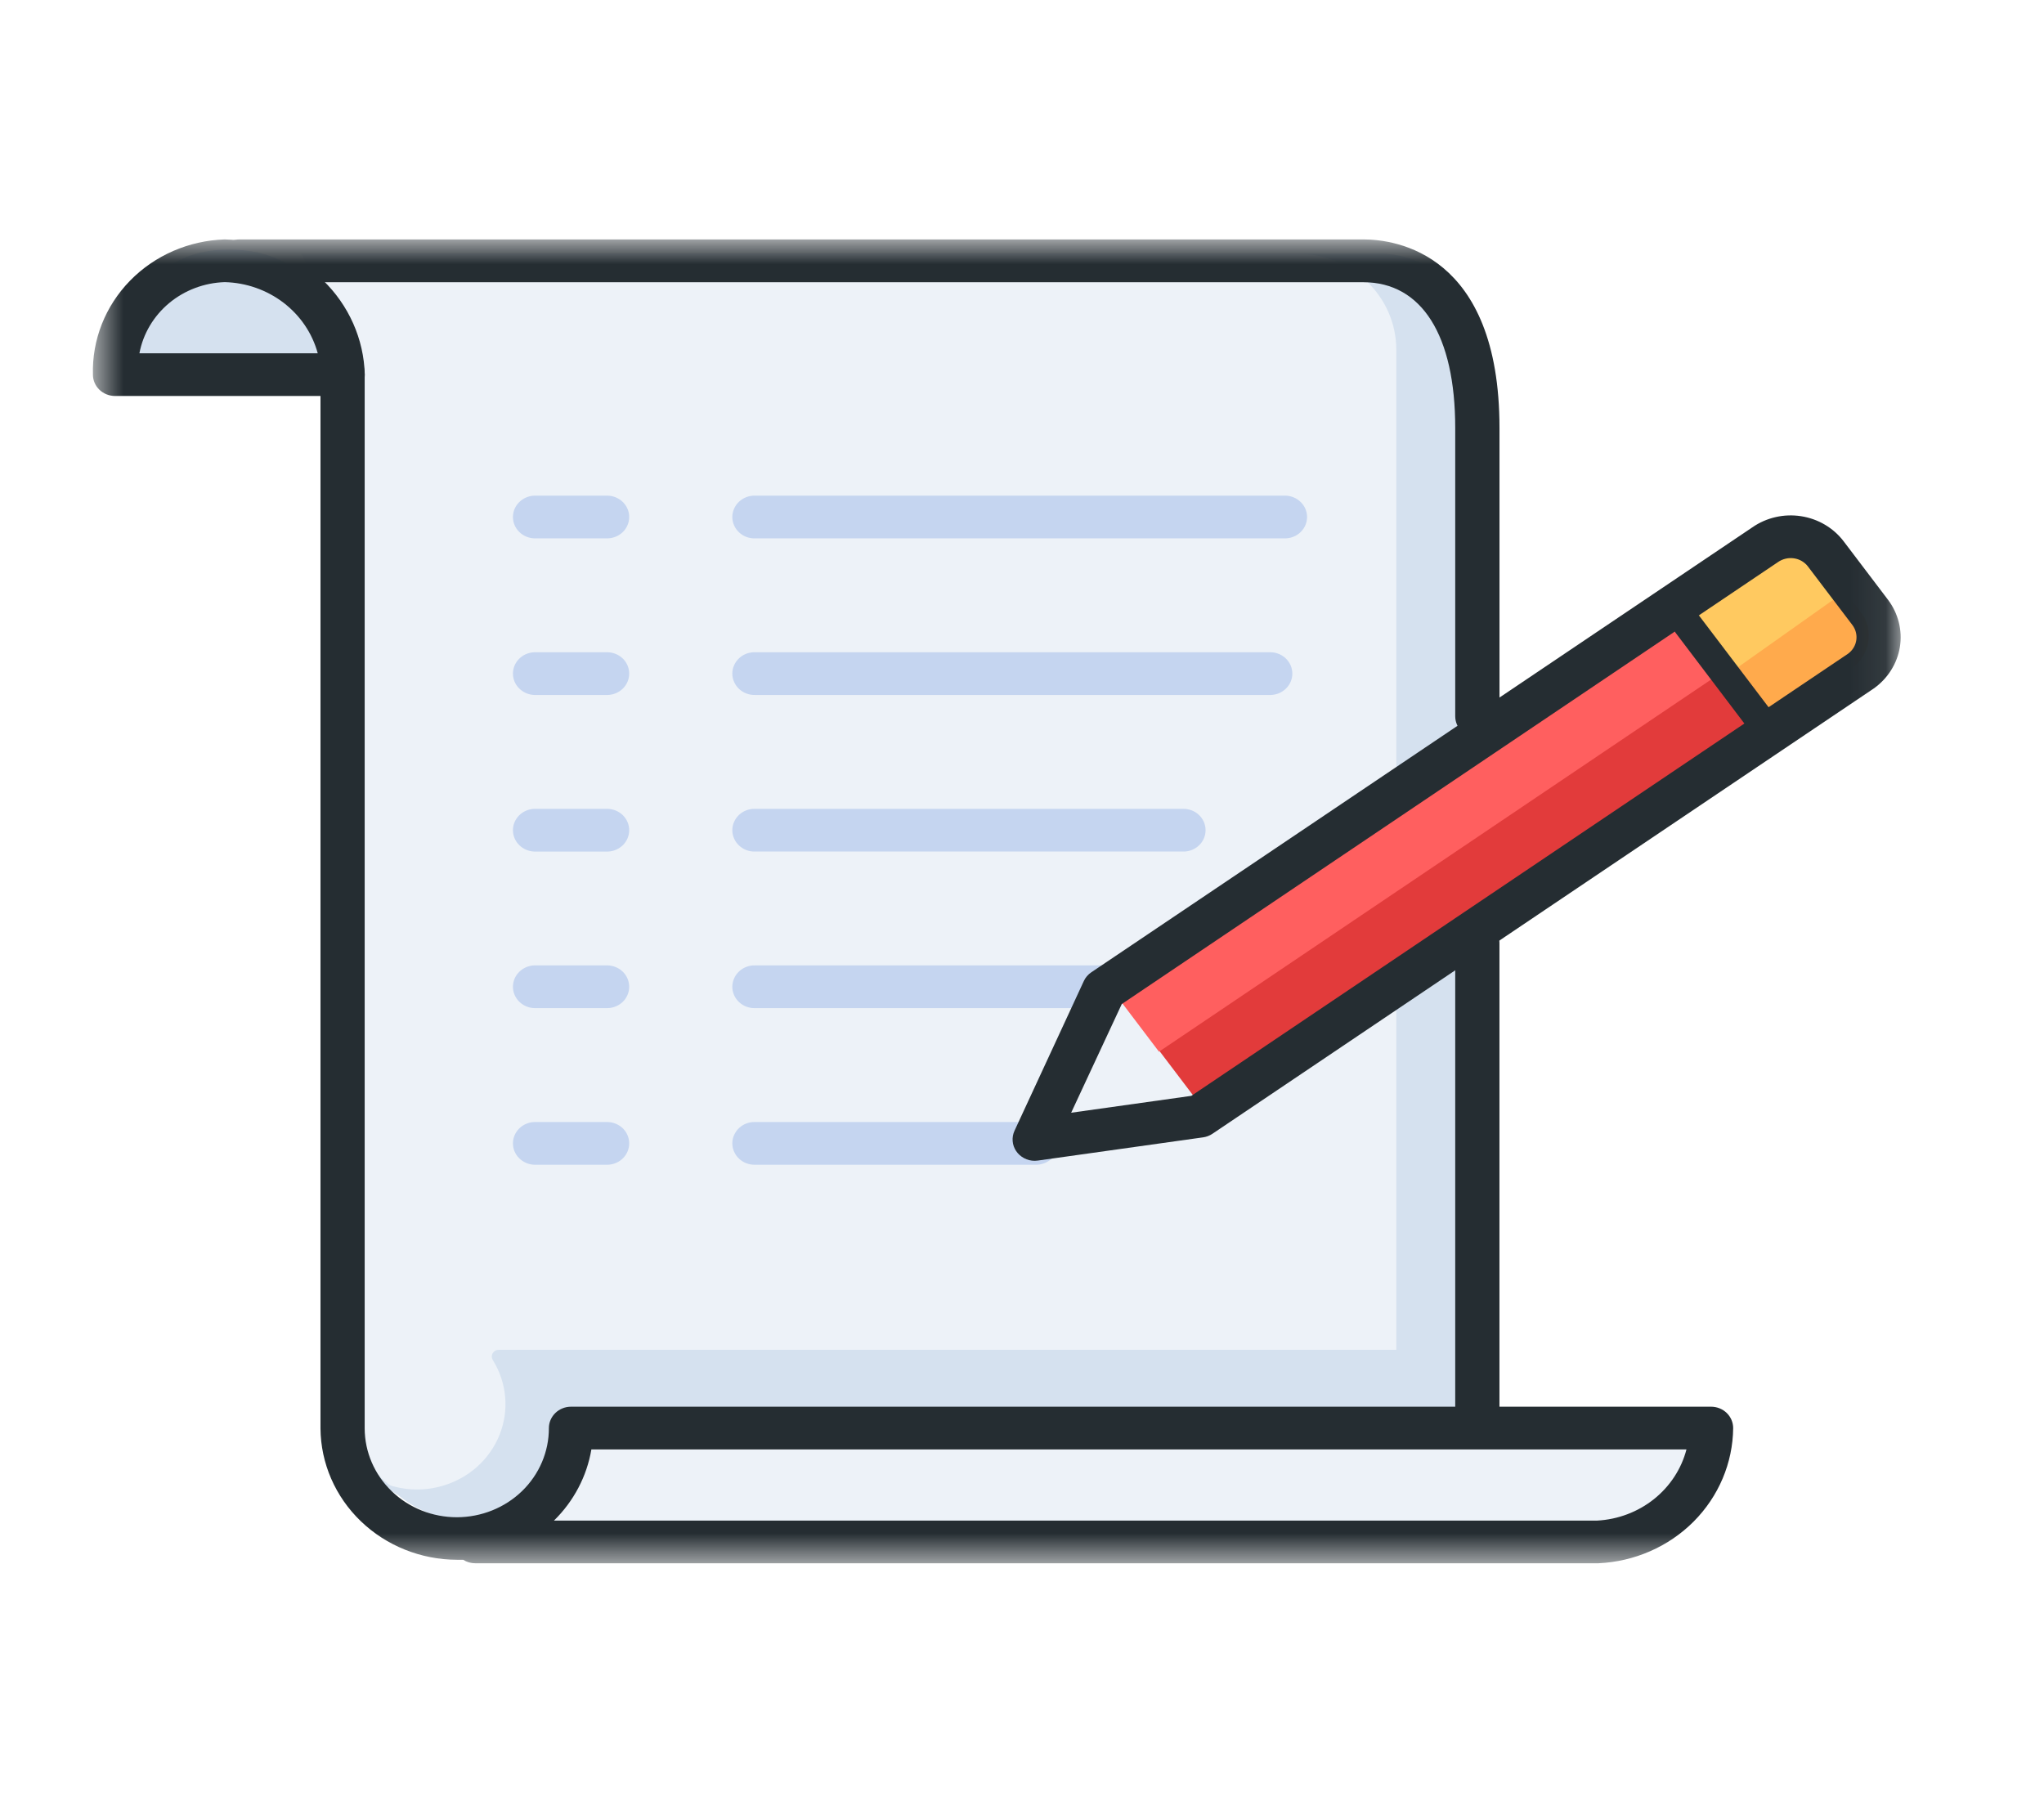 <svg width="58" height="51" viewBox="0 0 58 51" fill="none" xmlns="http://www.w3.org/2000/svg">
<mask id="mask0_279_60" style="mask-type:luminance" maskUnits="userSpaceOnUse" x="2" y="6" width="52" height="39">
<path d="M53.932 6.794H2.637V44.362H53.932V6.794Z" fill="white"/>
</mask>
<g mask="url(#mask0_279_60)">
<path d="M41.714 42.746H12.586C11.883 42.746 11.208 42.476 10.71 41.996C10.212 41.515 9.933 40.863 9.933 40.183V7.198H39.164C39.84 7.198 40.489 7.458 40.967 7.92C41.445 8.381 41.714 9.008 41.714 9.661V42.746Z" fill="#D5E1EF"/>
<path d="M39.621 42.746H12.866C12.481 42.747 12.099 42.674 11.743 42.531C11.387 42.389 11.063 42.18 10.791 41.917C10.518 41.654 10.302 41.341 10.154 40.998C10.007 40.654 9.931 40.285 9.931 39.913V9.76L8.541 7.198H36.802C37.55 7.198 38.267 7.485 38.796 7.996C39.324 8.507 39.621 9.199 39.621 9.922V42.746Z" fill="#EDF2F8"/>
<path d="M52.792 17.356L51.746 15.978C51.557 15.728 51.273 15.561 50.957 15.513C50.641 15.465 50.318 15.541 50.059 15.723L47.66 17.421L50.132 20.679L52.532 18.981C52.659 18.89 52.768 18.777 52.85 18.646C52.933 18.516 52.988 18.37 53.012 18.219C53.037 18.068 53.03 17.914 52.993 17.765C52.956 17.616 52.889 17.476 52.795 17.353" fill="#FFAA4C"/>
<path d="M52.183 16.445L51.415 15.432C51.385 15.392 51.348 15.358 51.304 15.332C51.261 15.306 51.213 15.289 51.163 15.281C51.112 15.273 51.061 15.275 51.011 15.286C50.962 15.297 50.915 15.318 50.873 15.347L47.813 17.513L49.044 19.127L52.104 16.96C52.146 16.931 52.181 16.895 52.208 16.853C52.234 16.811 52.252 16.765 52.26 16.716C52.269 16.668 52.267 16.618 52.255 16.57C52.243 16.522 52.222 16.477 52.192 16.437" fill="#FFC960"/>
<path d="M34.09 31.393L31.618 28.134L47.661 17.425L50.133 20.684L34.09 31.393Z" fill="#E23B3B"/>
<path d="M32.887 29.844L31.639 28.197L47.63 17.421L48.877 19.066L32.887 29.844Z" fill="#FF5F5F"/>
<path d="M9.514 10.43H3.66C3.66 8.327 4.586 7.081 6.499 7.081C8.412 7.081 9.514 8.327 9.514 10.43Z" fill="#D5E1EF"/>
<path d="M13.986 38.598C14.183 38.915 14.302 39.271 14.334 39.639C14.367 40.007 14.312 40.377 14.173 40.721C14.035 41.065 13.817 41.374 13.536 41.625C13.255 41.875 12.918 42.06 12.551 42.165C12.039 42.315 11.49 42.3 10.988 42.123C11.275 42.445 11.631 42.704 12.031 42.881C12.431 43.058 12.866 43.149 13.306 43.149H41.713V38.303H14.155C14.119 38.303 14.084 38.312 14.053 38.329C14.022 38.347 13.997 38.372 13.979 38.402C13.962 38.432 13.954 38.466 13.954 38.501C13.956 38.535 13.967 38.569 13.986 38.598Z" fill="#D5E1EF"/>
<path d="M45.55 43.151H14.587C15.136 42.891 15.599 42.489 15.925 41.989C16.251 41.49 16.427 40.913 16.433 40.323H48.325C48.294 41.038 47.996 41.719 47.486 42.239C46.976 42.759 46.288 43.083 45.55 43.151Z" fill="#EDF2F8"/>
<path d="M36.485 15.277H21.432C21.347 15.28 21.263 15.267 21.184 15.238C21.105 15.209 21.034 15.165 20.973 15.108C20.912 15.051 20.864 14.984 20.831 14.909C20.797 14.834 20.78 14.753 20.78 14.671C20.78 14.59 20.797 14.509 20.831 14.434C20.864 14.359 20.912 14.291 20.973 14.235C21.034 14.178 21.105 14.134 21.184 14.105C21.263 14.076 21.347 14.062 21.432 14.065H36.485C36.647 14.071 36.801 14.138 36.913 14.251C37.026 14.364 37.089 14.514 37.089 14.671C37.089 14.828 37.026 14.979 36.913 15.092C36.801 15.205 36.647 15.271 36.485 15.277Z" fill="#C5D5F0"/>
<path d="M17.25 15.277H15.16C14.997 15.271 14.844 15.205 14.731 15.092C14.618 14.979 14.555 14.828 14.555 14.671C14.555 14.514 14.618 14.364 14.731 14.251C14.844 14.138 14.997 14.071 15.16 14.065H17.25C17.412 14.071 17.566 14.138 17.679 14.251C17.791 14.364 17.854 14.514 17.854 14.671C17.854 14.828 17.791 14.979 17.679 15.092C17.566 15.205 17.412 15.271 17.25 15.277Z" fill="#C5D5F0"/>
<path d="M36.066 19.721H21.432C21.347 19.724 21.263 19.71 21.184 19.681C21.105 19.652 21.034 19.608 20.973 19.551C20.912 19.495 20.864 19.427 20.831 19.352C20.797 19.277 20.78 19.196 20.78 19.115C20.78 19.033 20.797 18.952 20.831 18.877C20.864 18.802 20.912 18.735 20.973 18.678C21.034 18.621 21.105 18.577 21.184 18.548C21.263 18.519 21.347 18.506 21.432 18.509H36.066C36.229 18.515 36.382 18.581 36.495 18.694C36.608 18.807 36.671 18.958 36.671 19.115C36.671 19.271 36.608 19.422 36.495 19.535C36.382 19.648 36.229 19.715 36.066 19.721Z" fill="#C5D5F0"/>
<path d="M17.25 19.721H15.16C14.997 19.715 14.844 19.648 14.731 19.535C14.618 19.422 14.555 19.272 14.555 19.115C14.555 18.958 14.618 18.807 14.731 18.694C14.844 18.581 14.997 18.515 15.16 18.509H17.25C17.412 18.515 17.566 18.581 17.679 18.694C17.791 18.807 17.854 18.958 17.854 19.115C17.854 19.272 17.791 19.422 17.679 19.535C17.566 19.648 17.412 19.715 17.25 19.721Z" fill="#C5D5F0"/>
<path d="M33.557 24.164H21.432C21.347 24.168 21.263 24.154 21.184 24.125C21.105 24.096 21.034 24.052 20.973 23.995C20.912 23.939 20.864 23.871 20.831 23.796C20.797 23.721 20.78 23.64 20.78 23.558C20.78 23.477 20.797 23.396 20.831 23.321C20.864 23.246 20.912 23.178 20.973 23.122C21.034 23.065 21.105 23.021 21.184 22.992C21.263 22.963 21.347 22.95 21.432 22.953H33.557C33.642 22.95 33.726 22.963 33.805 22.992C33.884 23.021 33.956 23.065 34.017 23.122C34.077 23.178 34.126 23.246 34.159 23.321C34.192 23.396 34.209 23.477 34.209 23.558C34.209 23.64 34.192 23.721 34.159 23.796C34.126 23.871 34.077 23.939 34.017 23.995C33.956 24.052 33.884 24.096 33.805 24.125C33.726 24.154 33.642 24.168 33.557 24.164Z" fill="#C5D5F0"/>
<path d="M17.25 24.165H15.16C14.997 24.159 14.844 24.092 14.731 23.979C14.618 23.866 14.555 23.715 14.555 23.559C14.555 23.402 14.618 23.251 14.731 23.138C14.844 23.025 14.997 22.959 15.16 22.953H17.25C17.412 22.959 17.566 23.025 17.679 23.138C17.791 23.251 17.854 23.402 17.854 23.559C17.854 23.715 17.791 23.866 17.679 23.979C17.566 24.092 17.412 24.159 17.25 24.165Z" fill="#C5D5F0"/>
<path d="M31.467 28.607H21.432C21.347 28.61 21.263 28.597 21.184 28.568C21.105 28.539 21.034 28.495 20.973 28.438C20.912 28.381 20.864 28.314 20.831 28.239C20.797 28.164 20.78 28.083 20.78 28.001C20.78 27.92 20.797 27.839 20.831 27.764C20.864 27.689 20.912 27.621 20.973 27.565C21.034 27.508 21.105 27.464 21.184 27.435C21.263 27.406 21.347 27.392 21.432 27.395H31.467C31.629 27.401 31.783 27.468 31.896 27.581C32.008 27.694 32.071 27.845 32.071 28.001C32.071 28.158 32.008 28.309 31.896 28.422C31.783 28.535 31.629 28.601 31.467 28.607Z" fill="#C5D5F0"/>
<path d="M17.25 28.607H15.16C14.997 28.602 14.844 28.535 14.731 28.422C14.618 28.309 14.555 28.158 14.555 28.001C14.555 27.845 14.618 27.694 14.731 27.581C14.844 27.468 14.997 27.401 15.16 27.395H17.25C17.412 27.401 17.566 27.468 17.679 27.581C17.791 27.694 17.854 27.845 17.854 28.001C17.854 28.158 17.791 28.309 17.679 28.422C17.566 28.535 17.412 28.602 17.25 28.607Z" fill="#C5D5F0"/>
<path d="M29.378 33.052H21.432C21.347 33.055 21.263 33.041 21.184 33.012C21.105 32.983 21.034 32.939 20.973 32.882C20.912 32.826 20.864 32.758 20.831 32.683C20.797 32.608 20.78 32.527 20.78 32.446C20.78 32.364 20.797 32.283 20.831 32.208C20.864 32.133 20.912 32.066 20.973 32.009C21.034 31.952 21.105 31.908 21.184 31.879C21.263 31.85 21.347 31.837 21.432 31.84H29.378C29.462 31.837 29.546 31.85 29.625 31.879C29.704 31.908 29.776 31.952 29.837 32.009C29.897 32.066 29.946 32.133 29.979 32.208C30.012 32.283 30.029 32.364 30.029 32.446C30.029 32.527 30.012 32.608 29.979 32.683C29.946 32.758 29.897 32.826 29.837 32.882C29.776 32.939 29.704 32.983 29.625 33.012C29.546 33.041 29.462 33.055 29.378 33.052Z" fill="#C5D5F0"/>
<path d="M17.25 33.052H15.16C14.997 33.046 14.844 32.979 14.731 32.866C14.618 32.753 14.555 32.603 14.555 32.446C14.555 32.289 14.618 32.138 14.731 32.025C14.844 31.912 14.997 31.846 15.16 31.84H17.25C17.412 31.846 17.566 31.912 17.679 32.025C17.791 32.138 17.854 32.289 17.854 32.446C17.854 32.603 17.791 32.753 17.679 32.866C17.566 32.979 17.412 33.046 17.25 33.052Z" fill="#C5D5F0"/>
</g>
<mask id="mask1_279_60" style="mask-type:luminance" maskUnits="userSpaceOnUse" x="2" y="6" width="52" height="39">
<path d="M53.932 6.794H2.637V44.362H53.932V6.794Z" fill="white"/>
</mask>
<g mask="url(#mask1_279_60)">
<path d="M29.361 32.94C29.256 32.94 29.153 32.915 29.061 32.866C28.969 32.818 28.891 32.748 28.834 32.664C28.777 32.579 28.742 32.481 28.735 32.38C28.727 32.28 28.745 32.178 28.788 32.086L30.754 27.84C30.8 27.739 30.874 27.653 30.968 27.59L49.723 14.965C50.122 14.688 50.618 14.573 51.104 14.648C51.59 14.722 52.025 14.979 52.316 15.362L53.573 17.019C53.864 17.404 53.986 17.886 53.911 18.358C53.835 18.829 53.569 19.253 53.171 19.536L34.404 32.173C34.324 32.227 34.232 32.262 34.136 32.275L29.451 32.933C29.422 32.937 29.393 32.939 29.363 32.94M31.831 28.492L30.395 31.576L33.805 31.097L52.442 18.549C52.568 18.456 52.652 18.318 52.674 18.165C52.696 18.013 52.656 17.858 52.561 17.734L51.304 16.078C51.257 16.015 51.197 15.963 51.129 15.922C51.061 15.882 50.985 15.855 50.906 15.844C50.826 15.832 50.746 15.835 50.668 15.854C50.59 15.872 50.517 15.905 50.452 15.95L31.831 28.492Z" fill="#252D32"/>
<path d="M49.885 20.761C49.819 20.761 49.754 20.746 49.695 20.717C49.637 20.689 49.586 20.647 49.547 20.596L47.57 17.988C47.534 17.946 47.508 17.897 47.492 17.844C47.477 17.791 47.473 17.736 47.48 17.682C47.487 17.628 47.506 17.575 47.535 17.528C47.563 17.481 47.602 17.44 47.648 17.408C47.693 17.375 47.745 17.352 47.801 17.34C47.856 17.328 47.913 17.326 47.969 17.336C48.025 17.346 48.078 17.366 48.125 17.396C48.172 17.426 48.213 17.465 48.244 17.511L50.222 20.118C50.288 20.204 50.316 20.312 50.299 20.418C50.283 20.524 50.223 20.619 50.134 20.683C50.063 20.734 49.976 20.761 49.887 20.761" fill="#252D32"/>
<path d="M13.488 44.361C13.365 44.362 13.245 44.327 13.143 44.262C13.086 44.262 13.028 44.262 12.967 44.262C11.944 44.259 10.963 43.865 10.238 43.167C9.513 42.47 9.102 41.524 9.094 40.535V10.632C9.091 10.55 9.105 10.469 9.135 10.393C9.165 10.316 9.211 10.247 9.269 10.188C9.328 10.129 9.398 10.083 9.476 10.051C9.553 10.019 9.637 10.002 9.721 10.002C9.806 10.002 9.889 10.019 9.967 10.051C10.044 10.083 10.115 10.129 10.173 10.188C10.232 10.247 10.277 10.316 10.308 10.393C10.338 10.469 10.351 10.55 10.348 10.632V40.535C10.35 41.205 10.627 41.846 11.118 42.319C11.609 42.791 12.274 43.056 12.967 43.055C13.66 43.053 14.325 42.786 14.814 42.312C15.303 41.837 15.577 41.194 15.575 40.525C15.575 40.364 15.642 40.21 15.759 40.096C15.877 39.982 16.037 39.918 16.203 39.918H48.553C48.719 39.918 48.879 39.982 48.997 40.096C49.114 40.21 49.18 40.364 49.18 40.525C49.17 41.516 48.768 42.465 48.057 43.179C47.345 43.892 46.377 44.315 45.353 44.361H13.488ZM15.72 43.15H45.321C45.911 43.118 46.475 42.905 46.931 42.542C47.387 42.178 47.711 41.684 47.855 41.13H16.781C16.652 41.893 16.281 42.599 15.719 43.15" fill="#252D32"/>
<path d="M41.921 20.932C41.755 20.932 41.595 20.868 41.477 20.755C41.359 20.641 41.293 20.486 41.293 20.326V12.144C41.293 9.516 40.343 8.009 38.685 8.009H6.797C6.63 8.009 6.47 7.945 6.352 7.831C6.234 7.717 6.168 7.563 6.168 7.402C6.168 7.24 6.234 7.086 6.352 6.972C6.47 6.858 6.63 6.794 6.797 6.794H38.686C39.592 6.794 42.549 7.179 42.549 12.144V20.33C42.549 20.491 42.483 20.645 42.365 20.759C42.247 20.872 42.087 20.936 41.921 20.936" fill="#252D32"/>
<path d="M9.723 11.237C9.652 11.237 9.581 11.226 9.514 11.203C9.447 11.226 9.376 11.237 9.305 11.237H3.265C3.098 11.237 2.939 11.173 2.821 11.06C2.703 10.946 2.637 10.792 2.637 10.632C2.609 9.644 2.987 8.686 3.688 7.967C4.389 7.248 5.356 6.826 6.378 6.794C7.424 6.819 8.419 7.232 9.158 7.946C9.898 8.66 10.325 9.622 10.351 10.632C10.351 10.793 10.285 10.947 10.167 11.06C10.049 11.174 9.89 11.237 9.723 11.237ZM3.956 10.025H9.016C8.862 9.458 8.521 8.955 8.046 8.591C7.57 8.227 6.986 8.022 6.379 8.006C5.797 8.024 5.239 8.235 4.798 8.602C4.358 8.97 4.06 9.472 3.956 10.025Z" fill="#252D32"/>
<path d="M41.921 40.726C41.755 40.726 41.595 40.662 41.477 40.549C41.359 40.435 41.293 40.281 41.293 40.12V26.787C41.29 26.705 41.304 26.624 41.334 26.548C41.364 26.472 41.41 26.402 41.469 26.343C41.527 26.285 41.597 26.238 41.675 26.206C41.753 26.174 41.836 26.158 41.921 26.158C42.005 26.158 42.089 26.174 42.166 26.206C42.244 26.238 42.314 26.285 42.373 26.343C42.431 26.402 42.477 26.472 42.507 26.548C42.537 26.624 42.551 26.705 42.548 26.787V40.12C42.548 40.281 42.482 40.435 42.364 40.549C42.246 40.662 42.087 40.726 41.921 40.726Z" fill="#252D32"/>
</g>
</svg>
